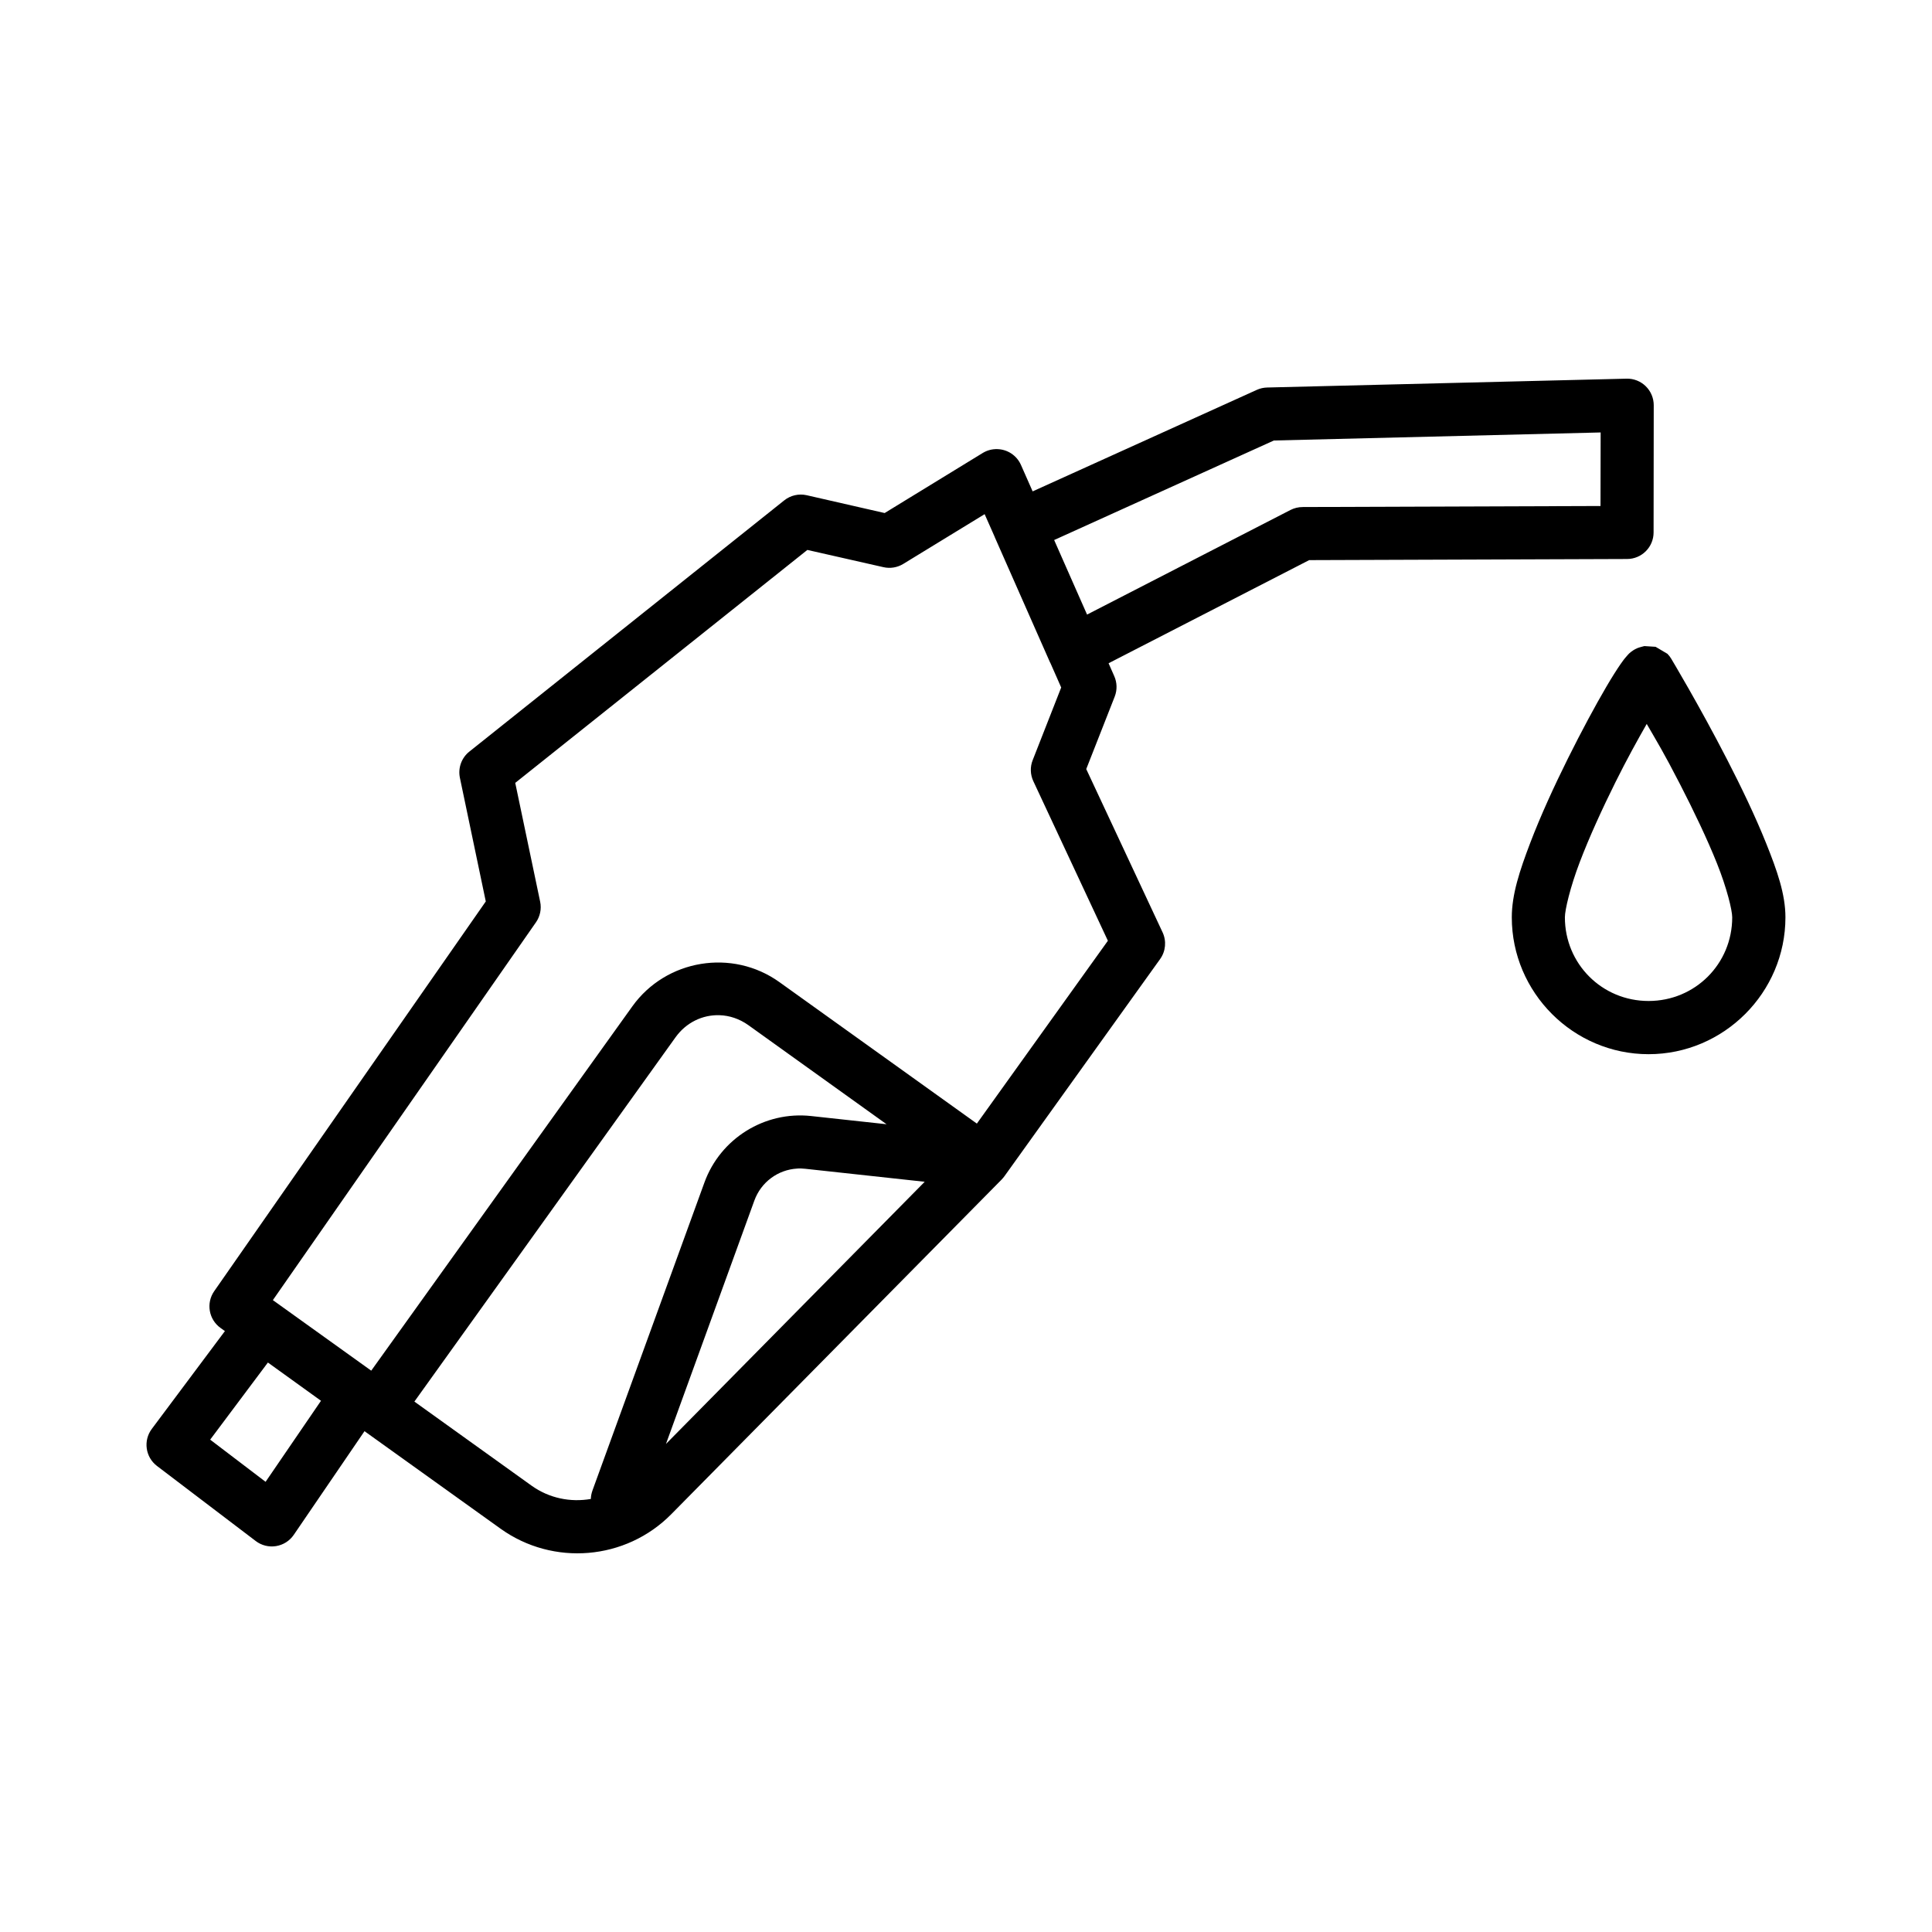 <?xml version="1.0" encoding="UTF-8"?>
<!-- Uploaded to: ICON Repo, www.iconrepo.com, Generator: ICON Repo Mixer Tools -->
<svg fill="#000000" width="800px" height="800px" version="1.1" viewBox="144 144 512 512" xmlns="http://www.w3.org/2000/svg">
 <path d="m575.04 244.35-95.207 2.344c-0.945 0.02-1.879 0.227-2.742 0.613l-59.43 26.914-3.102-7.027c-1.102-2.473-3.527-4.098-6.234-4.172-1.359-0.047-2.703 0.305-3.867 1.008l-26.012 15.93-20.676-4.723h-0.004c-2.082-0.469-4.269 0.035-5.938 1.371l-83.449 66.578v-0.004c-2.078 1.66-3.043 4.344-2.5 6.945l6.859 32.766-71.969 103.28c-2.199 3.156-1.457 7.496 1.668 9.742l1.168 0.836-19.379 25.93v0.004c-2.309 3.09-1.699 7.465 1.367 9.805l26.164 19.887v0.004c1.535 1.172 3.481 1.66 5.387 1.355s3.606-1.375 4.695-2.969l18.758-27.488 36.059 25.844c13.934 9.984 33.188 8.363 45.23-3.836l87.617-88.754-0.008-0.008v0.004c0.262-0.266 0.496-0.547 0.711-0.848l41.242-57.527c1.484-2.074 1.727-4.789 0.637-7.098l-20.219-43.246 7.551-19.219v-0.004c0.68-1.75 0.633-3.699-0.133-5.414l-1.5-3.402 53.16-27.332 84.238-0.297c3.891-0.004 7.039-3.156 7.035-7.043l0.039-33.707c0-1.898-0.766-3.719-2.125-5.043-1.359-1.328-3.195-2.047-5.094-2zm-6.852 14.254-0.039 19.492-78.945 0.273v0.004c-1.109 0-2.199 0.262-3.188 0.762l-53.934 27.734-5.664-12.828-3.055-6.93 58.227-26.375zm-163.25 21.652 2.637 5.953v0.004c0.023 0.066 0.051 0.133 0.074 0.199l14.555 32.98v0.004c0.066 0.141 0.133 0.281 0.211 0.418l2.812 6.375-7.559 19.273h-0.004c-0.703 1.793-0.641 3.797 0.172 5.543l19.766 42.305-34.723 48.453-52.32-37.488c-12.477-8.945-30.039-6.055-38.984 6.422l-69.195 96.543-26.066-18.695 69.711-100.11v0.004c1.105-1.582 1.516-3.551 1.129-5.445l-6.609-31.523 77.414-61.734 20.16 4.57h0.004c1.789 0.41 3.668 0.102 5.238-0.855zm174.82 34.965c-0.016 0.004-1.41 0.348-1.863 0.547-0.449 0.199-0.762 0.375-1.031 0.547-1.07 0.691-1.363 1.121-1.707 1.5-0.688 0.758-1.141 1.387-1.676 2.16-1.066 1.543-2.32 3.523-3.769 5.996-2.902 4.945-6.555 11.715-10.203 19.043-3.644 7.328-7.258 15.207-10.023 22.473s-4.844 13.547-4.844 19.613c0 19.941 16.305 36.27 36.246 36.27s36.27-16.328 36.27-36.27c0-6.16-2.211-12.383-5.086-19.559-2.871-7.172-6.609-14.945-10.324-22.168-7.43-14.445-14.836-26.77-14.836-26.77l0.008 0.004c-0.289-0.488-0.637-0.938-1.031-1.34-0.008-0.008-3.129-1.859-3.144-1.859-0.012-0.004-2.965-0.191-2.981-0.191zm0.637 20.621c2.754 4.777 4.418 7.402 8.832 15.988 3.59 6.981 7.176 14.453 9.781 20.961 2.606 6.508 4.047 12.402 4.047 14.312 0 12.332-9.836 22.168-22.168 22.168s-22.176-9.836-22.176-22.168c0-2 1.418-8.008 3.934-14.617 2.516-6.609 5.969-14.164 9.469-21.199 2.973-5.977 5.793-11.074 8.285-15.441zm-245.75 77.195c2.656 0.074 5.336 0.957 7.711 2.66l36.594 26.238-20-2.176c-12.316-1.34-24.027 5.953-28.262 17.598l-29.695 81.684 0.004 0.004c-0.254 0.703-0.398 1.441-0.418 2.191-5.348 0.934-11.004-0.152-15.723-3.531l-31.039-22.273 69.203-96.535c2.84-3.961 7.203-6 11.629-5.859zm20.582 40.645c0.727-0.059 1.457-0.016 2.199 0.059l31.629 3.441-68.566 69.477 23.418-64.48c1.785-4.918 6.254-8.188 11.32-8.492zm-140.23 51.402 14.07 10.137-14.684 21.477-14.684-11.176z" fill-rule="evenodd"/>
</svg>